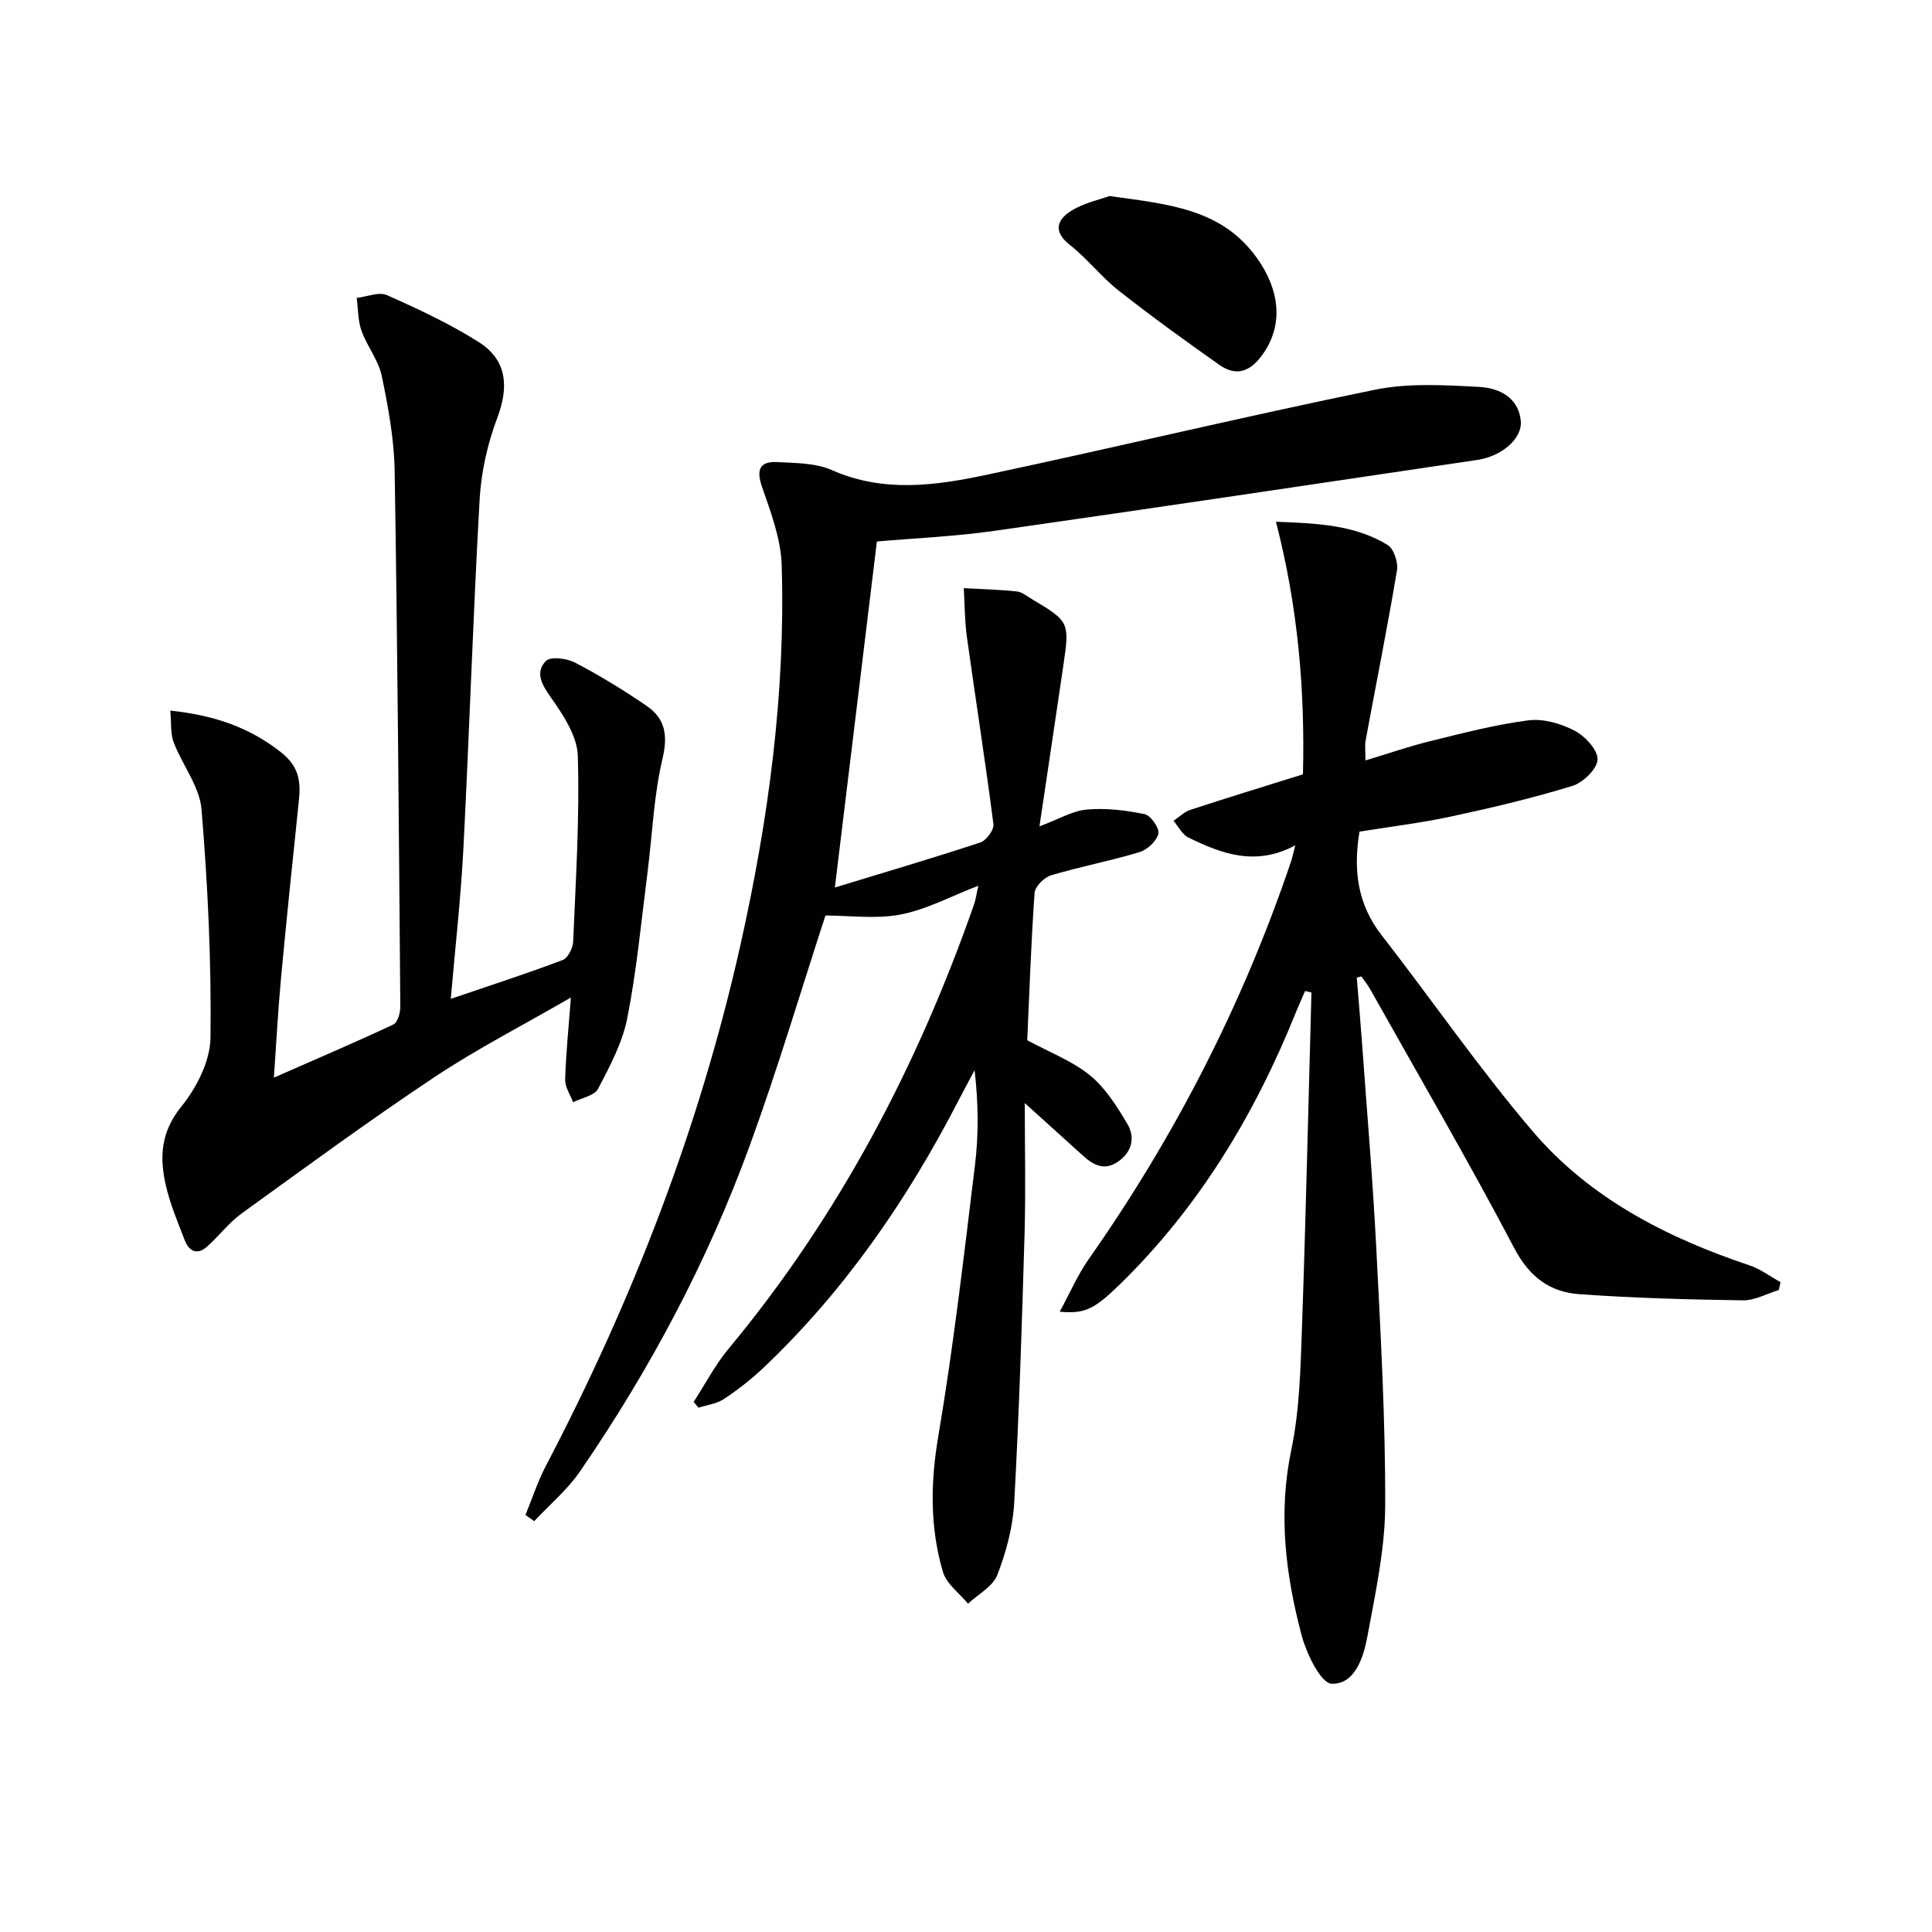 <svg enable-background="new 0 0 400 400" viewBox="0 0 400 400" xmlns="http://www.w3.org/2000/svg"><g fill="#010104"><path d="m212.17 228.38c0 9.03.21 17.98-.04 26.91-.54 18.62-1.13 37.25-2.15 55.85-.28 5.05-1.66 10.19-3.49 14.92-.93 2.41-3.98 4.01-6.07 5.97-1.79-2.18-4.47-4.1-5.2-6.59-2.7-9.19-2.59-18.45-.96-28.05 3.15-18.63 5.31-37.43 7.6-56.2.78-6.35.71-12.81-.08-19.62-1.11 2.08-2.23 4.15-3.31 6.24-10.6 20.55-23.56 39.39-40.4 55.37-2.52 2.39-5.31 4.56-8.2 6.48-1.49.99-3.49 1.22-5.26 1.79-.33-.4-.67-.8-1-1.2 2.4-3.69 4.45-7.67 7.25-11.03 22.81-27.44 39.09-58.46 50.82-92.01.32-.91.44-1.9.86-3.82-5.73 2.2-10.73 4.92-16.06 5.95-5.08.98-10.5.21-15.58.21-4.98 15.24-9.84 31.63-15.68 47.65-8.74 23.98-20.69 46.42-35.15 67.46-2.61 3.8-6.29 6.87-9.47 10.28-.6-.43-1.2-.85-1.81-1.28 1.4-3.41 2.54-6.95 4.25-10.21 17.94-34.28 31.82-70.07 40.28-107.89 5.78-25.87 9.33-52.02 8.52-78.57-.17-5.45-2.26-10.95-4.08-16.22-1.26-3.65-.38-5.29 3.21-5.1 3.79.2 7.91.18 11.26 1.66 10.73 4.74 21.53 3.21 32.23.93 26.75-5.69 53.36-12.08 80.15-17.56 6.99-1.43 14.47-.98 21.69-.59 3.96.21 8.06 2.11 8.56 6.96.38 3.73-3.92 7.4-9.03 8.16-33.32 4.94-66.62 9.93-99.97 14.68-8.21 1.17-16.53 1.52-24.31 2.2-2.91 24-5.78 47.65-8.7 71.64 9.92-3.03 20.07-6.02 30.11-9.32 1.24-.41 2.87-2.61 2.72-3.78-1.66-12.96-3.7-25.87-5.5-38.81-.46-3.32-.44-6.71-.64-10.07 3.66.2 7.33.3 10.97.68 1.08.11 2.1.97 3.1 1.57 7.8 4.66 7.86 4.77 6.54 13.79-1.58 10.79-3.2 21.57-4.94 33.28 3.98-1.48 6.83-3.22 9.8-3.48 3.95-.35 8.07.14 11.97.95 1.26.26 3.12 2.93 2.85 4.06-.37 1.53-2.3 3.32-3.93 3.81-6.03 1.82-12.26 2.99-18.3 4.8-1.42.42-3.31 2.32-3.4 3.65-.73 10.26-1.07 20.54-1.52 30.49 4.66 2.52 9.32 4.28 12.99 7.27 3.19 2.6 5.57 6.4 7.72 10.02 1.67 2.81 1.03 5.82-1.93 7.86-2.74 1.89-5 .77-7.14-1.16-3.82-3.44-7.63-6.9-12.15-10.98z"/><path d="m280.91 202.41c.36 4.53.76 9.06 1.09 13.6 1.01 14.1 2.22 28.19 2.94 42.3.9 17.78 1.91 35.58 1.85 53.36-.03 9.03-2.02 18.1-3.67 27.06-.8 4.35-2.57 10.02-7.4 9.87-2.24-.07-5.21-6.2-6.23-10.01-3.34-12.58-4.89-25.28-2.14-38.41 1.69-8.07 1.9-16.51 2.19-24.81.82-23.29 1.34-46.59 1.98-69.88-.44-.11-.87-.21-1.31-.32-.66 1.52-1.34 3.02-1.96 4.55-8.49 21.06-20 40.19-36.35 56.15-5.42 5.29-7.32 6.15-12.5 5.71 2.13-3.9 3.71-7.62 5.98-10.85 17.89-25.47 31.94-52.87 41.91-82.35.26-.77.42-1.57.89-3.37-8.18 4.41-15.25 1.77-22.14-1.61-1.28-.63-2.07-2.28-3.08-3.46 1.16-.77 2.21-1.85 3.49-2.27 7.56-2.48 15.18-4.81 23.31-7.35.43-17.29-.99-34.52-5.59-52.3 8.58.34 16.29.63 23.12 4.81 1.28.79 2.22 3.6 1.94 5.25-1.97 11.77-4.32 23.47-6.49 35.21-.2 1.1-.03 2.26-.03 4.15 4.65-1.4 8.95-2.9 13.35-3.98 6.74-1.66 13.5-3.43 20.36-4.32 3.08-.4 6.72.65 9.55 2.12 2.18 1.13 4.84 3.97 4.78 5.99-.05 1.93-3.01 4.8-5.24 5.48-8.24 2.52-16.65 4.51-25.08 6.32-6.29 1.35-12.7 2.12-18.96 3.13-1.33 7.97-.41 15.03 4.57 21.43 10.5 13.5 20.22 27.64 31.3 40.63 11.83 13.87 27.73 21.99 44.88 27.74 2.27.76 4.29 2.3 6.42 3.48-.12.54-.24 1.08-.36 1.62-2.47.75-4.96 2.18-7.42 2.14-11.3-.16-22.6-.47-33.87-1.27-6.06-.43-10.32-3.53-13.45-9.48-9.51-18.09-19.81-35.76-29.82-53.59-.53-.95-1.23-1.81-1.85-2.72-.32.08-.64.16-.96.25z"/><path d="m35.26 147.12c9.34 1 16.43 3.55 22.87 8.59 3.72 2.91 4.17 5.96 3.76 9.94-1.27 12.21-2.55 24.42-3.69 36.65-.63 6.73-.98 13.49-1.49 20.81 8.78-3.86 16.82-7.29 24.73-11 .88-.41 1.45-2.41 1.44-3.66-.3-36.97-.57-73.94-1.17-110.91-.11-6.59-1.32-13.22-2.67-19.69-.68-3.27-3.05-6.16-4.2-9.39-.75-2.11-.69-4.51-.99-6.78 2.12-.24 4.61-1.32 6.28-.57 6.5 2.89 13.01 5.93 19 9.72 5.86 3.71 6.26 9.27 3.81 15.74-2.02 5.33-3.32 11.18-3.64 16.87-1.36 24.08-2.12 48.19-3.36 72.28-.53 10.25-1.7 20.47-2.61 31.08 7.96-2.71 15.64-5.2 23.18-8.04 1.08-.41 2.11-2.5 2.16-3.86.54-12.8 1.35-25.62.96-38.4-.13-4.17-3.09-8.59-5.68-12.25-1.9-2.69-3.15-5.15-.92-7.41.96-.97 4.31-.55 6 .33 5.14 2.7 10.13 5.72 14.91 9.02 3.79 2.61 4.37 6.06 3.22 10.9-1.82 7.7-2.1 15.75-3.11 23.64-1.29 10.03-2.22 20.13-4.17 30.03-1 5.1-3.6 9.98-6.05 14.66-.75 1.44-3.4 1.89-5.18 2.79-.58-1.56-1.68-3.14-1.64-4.69.15-5.27.7-10.53 1.18-16.99-10.04 5.81-19.49 10.65-28.26 16.49-13.55 9.02-26.69 18.66-39.88 28.2-2.66 1.92-4.7 4.67-7.17 6.87-2.07 1.85-3.76.95-4.64-1.33-1.43-3.71-3-7.42-3.89-11.27-1.34-5.79-1.11-11.07 3.16-16.34 3.18-3.92 6.01-9.46 6.07-14.32.19-15.76-.55-31.56-1.86-47.27-.39-4.74-3.98-9.16-5.76-13.86-.7-1.86-.47-4.11-.7-6.58z"/><path d="m229.71 40.59c12.29 1.7 23.22 2.64 30.49 12.78 4.81 6.71 5.5 13.81 1.36 19.81-2.47 3.58-5.4 4.98-9.12 2.35-7.03-4.96-14.02-10-20.78-15.32-3.64-2.86-6.54-6.66-10.18-9.52-3.58-2.82-2.56-5.27.31-7.04 2.7-1.68 6.01-2.36 7.92-3.06z"/></g></svg>